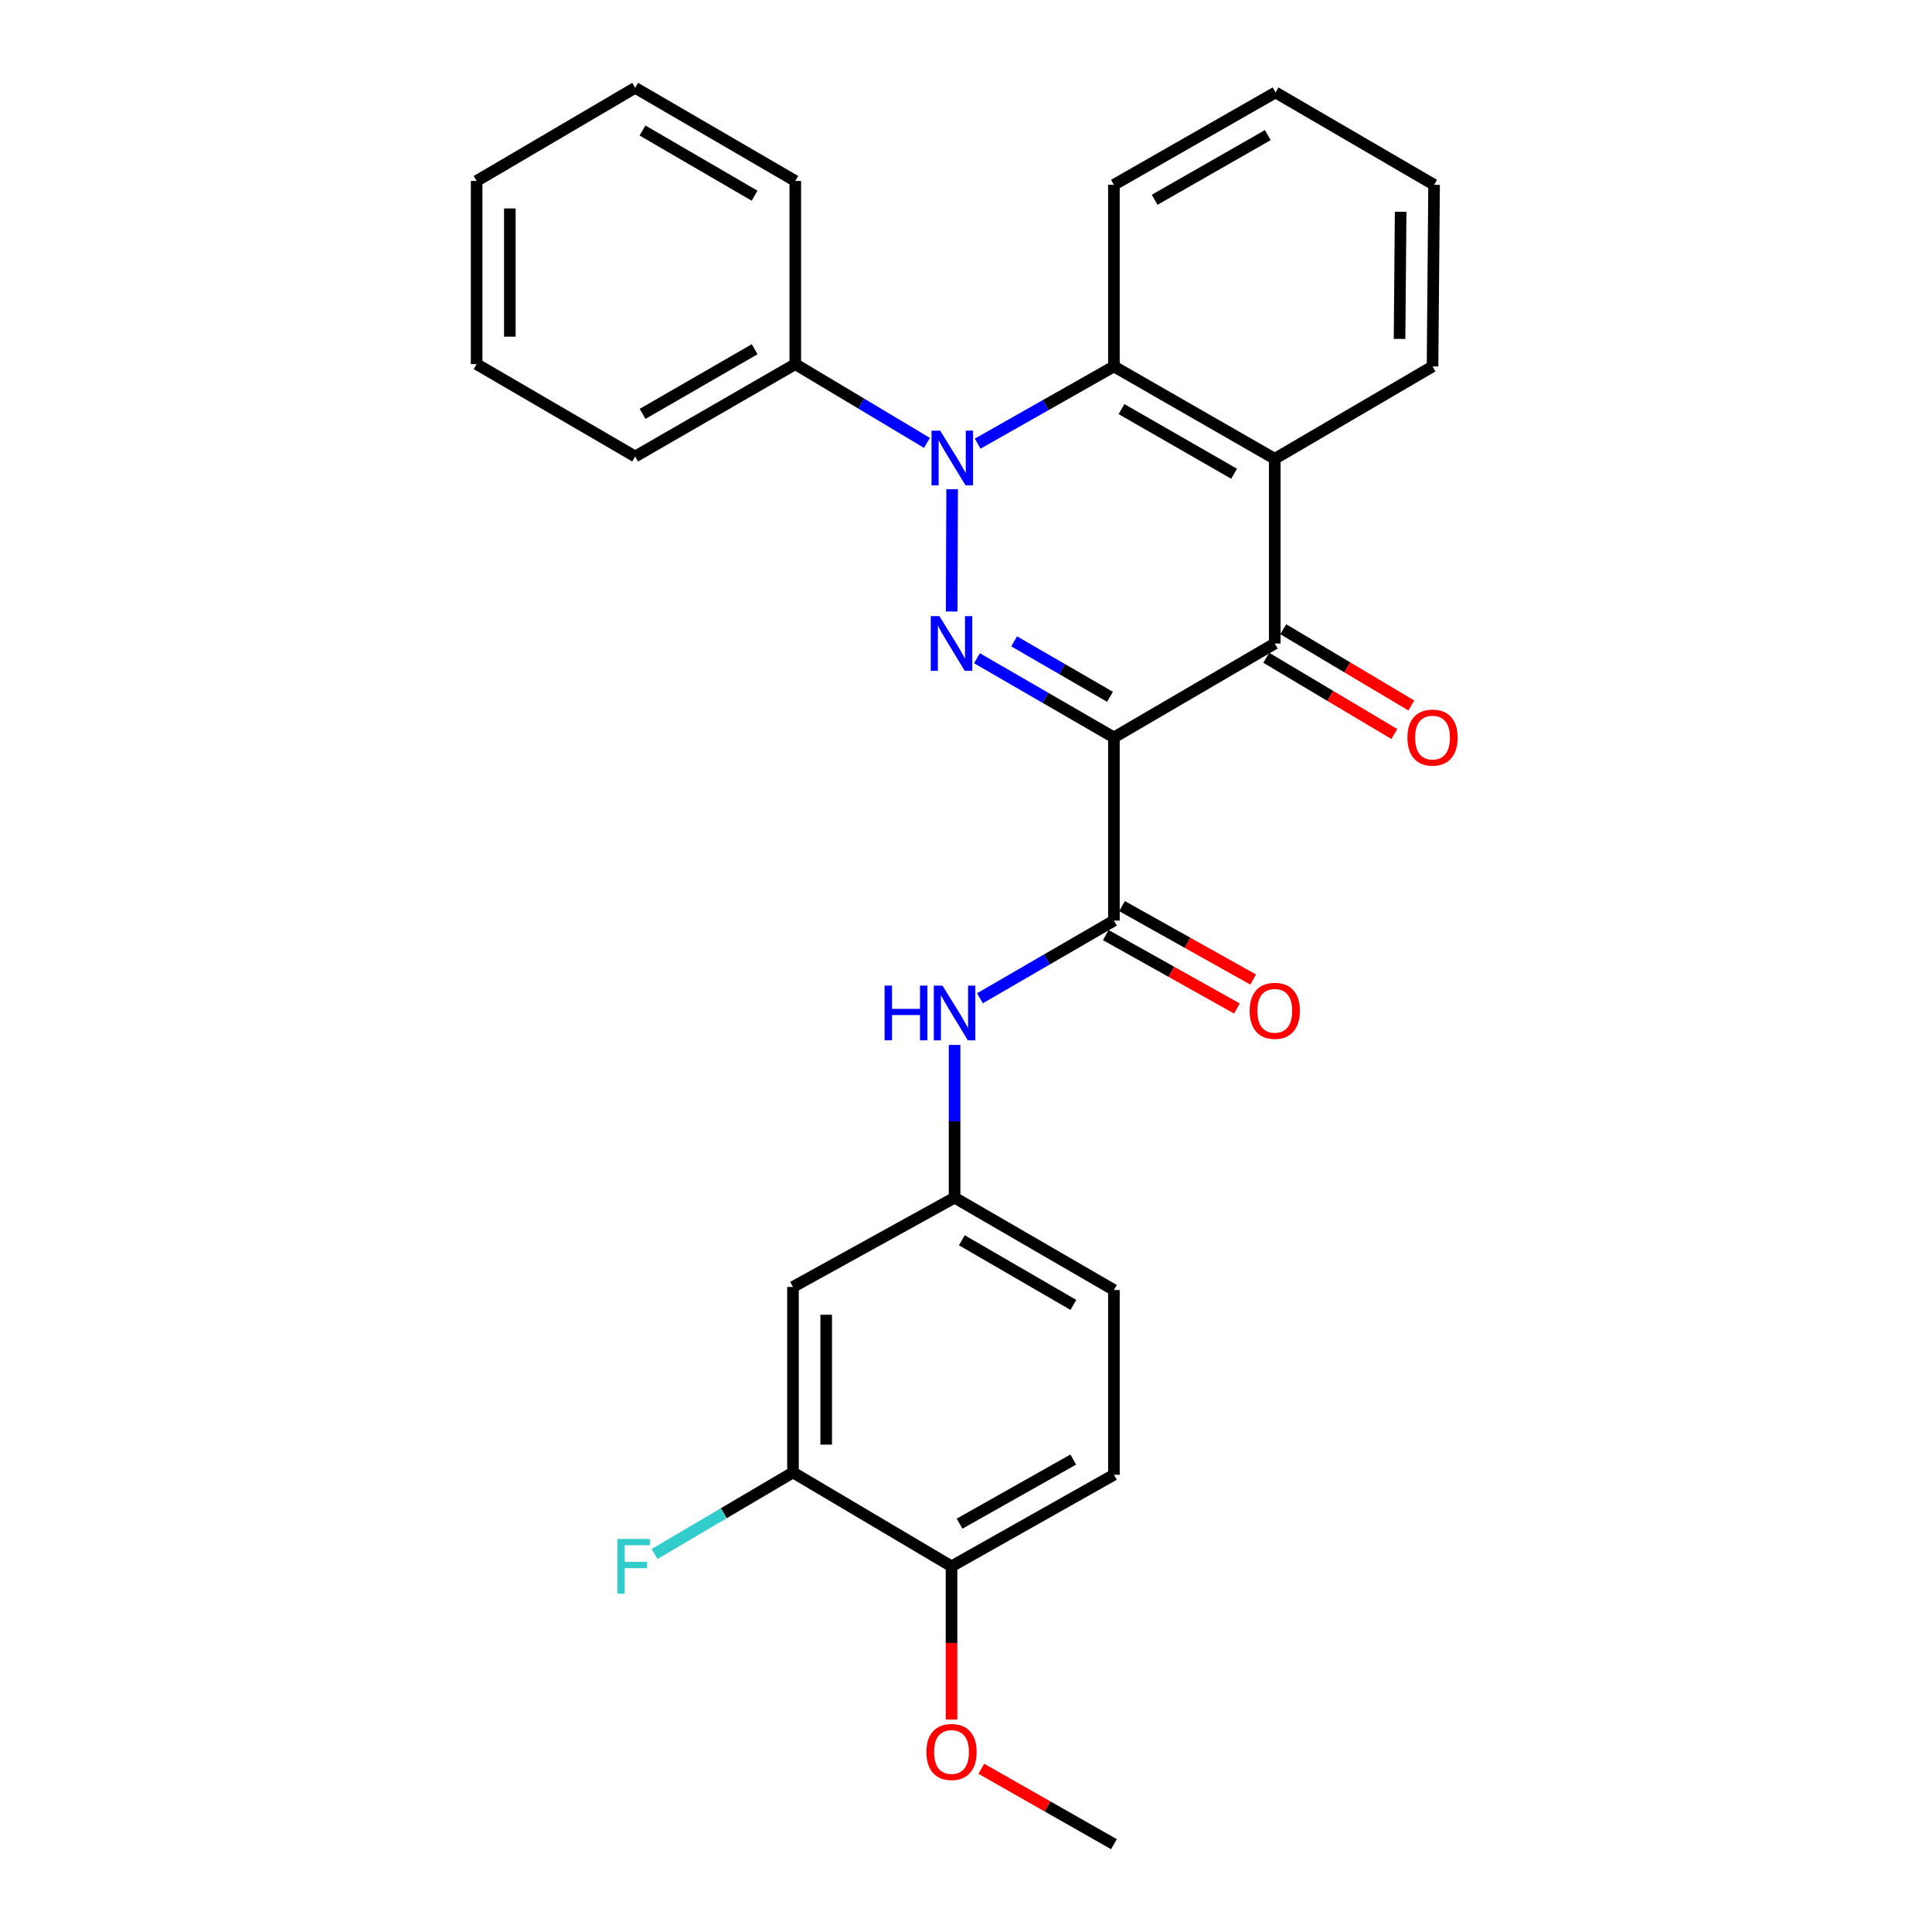 <?xml version='1.0' encoding='iso-8859-1'?>
<svg version='1.1' baseProfile='full'
              xmlns='http://www.w3.org/2000/svg'
                      xmlns:rdkit='http://www.rdkit.org/xml'
                      xmlns:xlink='http://www.w3.org/1999/xlink'
                  xml:space='preserve'
width='1000px' height='1000px' viewBox='0 0 1000 1000'>
<!-- END OF HEADER -->
<rect style='opacity:1.0;fill:#FFFFFF;stroke:none' width='1000' height='1000' x='0' y='0'> </rect>
<path class='bond-0' d='M 576.563,381.693 L 541.118,361.194' style='fill:none;fill-rule:evenodd;stroke:#000000;stroke-width:6px;stroke-linecap:butt;stroke-linejoin:miter;stroke-opacity:1' />
<path class='bond-0' d='M 541.118,361.194 L 505.673,340.695' style='fill:none;fill-rule:evenodd;stroke:#0000FF;stroke-width:6px;stroke-linecap:butt;stroke-linejoin:miter;stroke-opacity:1' />
<path class='bond-0' d='M 574.536,360.662 L 549.725,346.312' style='fill:none;fill-rule:evenodd;stroke:#000000;stroke-width:6px;stroke-linecap:butt;stroke-linejoin:miter;stroke-opacity:1' />
<path class='bond-0' d='M 549.725,346.312 L 524.913,331.963' style='fill:none;fill-rule:evenodd;stroke:#0000FF;stroke-width:6px;stroke-linecap:butt;stroke-linejoin:miter;stroke-opacity:1' />
<path class='bond-2' d='M 576.563,381.693 L 659.818,333.079' style='fill:none;fill-rule:evenodd;stroke:#000000;stroke-width:6px;stroke-linecap:butt;stroke-linejoin:miter;stroke-opacity:1' />
<path class='bond-3' d='M 576.563,381.693 L 576.563,476.505' style='fill:none;fill-rule:evenodd;stroke:#000000;stroke-width:6px;stroke-linecap:butt;stroke-linejoin:miter;stroke-opacity:1' />
<path class='bond-1' d='M 492.573,316.519 L 492.831,253.22' style='fill:none;fill-rule:evenodd;stroke:#0000FF;stroke-width:6px;stroke-linecap:butt;stroke-linejoin:miter;stroke-opacity:1' />
<path class='bond-9' d='M 479.79,229.236 L 445.714,208.857' style='fill:none;fill-rule:evenodd;stroke:#0000FF;stroke-width:6px;stroke-linecap:butt;stroke-linejoin:miter;stroke-opacity:1' />
<path class='bond-9' d='M 445.714,208.857 L 411.638,188.479' style='fill:none;fill-rule:evenodd;stroke:#000000;stroke-width:6px;stroke-linecap:butt;stroke-linejoin:miter;stroke-opacity:1' />
<path class='bond-28' d='M 506.041,229.627 L 541.302,209.65' style='fill:none;fill-rule:evenodd;stroke:#0000FF;stroke-width:6px;stroke-linecap:butt;stroke-linejoin:miter;stroke-opacity:1' />
<path class='bond-28' d='M 541.302,209.65 L 576.563,189.673' style='fill:none;fill-rule:evenodd;stroke:#000000;stroke-width:6px;stroke-linecap:butt;stroke-linejoin:miter;stroke-opacity:1' />
<path class='bond-4' d='M 659.818,333.079 L 659.818,237.475' style='fill:none;fill-rule:evenodd;stroke:#000000;stroke-width:6px;stroke-linecap:butt;stroke-linejoin:miter;stroke-opacity:1' />
<path class='bond-11' d='M 655.421,340.465 L 688.563,360.196' style='fill:none;fill-rule:evenodd;stroke:#000000;stroke-width:6px;stroke-linecap:butt;stroke-linejoin:miter;stroke-opacity:1' />
<path class='bond-11' d='M 688.563,360.196 L 721.705,379.926' style='fill:none;fill-rule:evenodd;stroke:#FF0000;stroke-width:6px;stroke-linecap:butt;stroke-linejoin:miter;stroke-opacity:1' />
<path class='bond-11' d='M 664.215,325.693 L 697.357,345.423' style='fill:none;fill-rule:evenodd;stroke:#000000;stroke-width:6px;stroke-linecap:butt;stroke-linejoin:miter;stroke-opacity:1' />
<path class='bond-11' d='M 697.357,345.423 L 730.499,365.154' style='fill:none;fill-rule:evenodd;stroke:#FF0000;stroke-width:6px;stroke-linecap:butt;stroke-linejoin:miter;stroke-opacity:1' />
<path class='bond-6' d='M 576.563,476.505 L 541.888,496.603' style='fill:none;fill-rule:evenodd;stroke:#000000;stroke-width:6px;stroke-linecap:butt;stroke-linejoin:miter;stroke-opacity:1' />
<path class='bond-6' d='M 541.888,496.603 L 507.214,516.701' style='fill:none;fill-rule:evenodd;stroke:#0000FF;stroke-width:6px;stroke-linecap:butt;stroke-linejoin:miter;stroke-opacity:1' />
<path class='bond-12' d='M 572.364,484.005 L 606.299,503.003' style='fill:none;fill-rule:evenodd;stroke:#000000;stroke-width:6px;stroke-linecap:butt;stroke-linejoin:miter;stroke-opacity:1' />
<path class='bond-12' d='M 606.299,503.003 L 640.233,522' style='fill:none;fill-rule:evenodd;stroke:#FF0000;stroke-width:6px;stroke-linecap:butt;stroke-linejoin:miter;stroke-opacity:1' />
<path class='bond-12' d='M 580.762,469.004 L 614.697,488.002' style='fill:none;fill-rule:evenodd;stroke:#000000;stroke-width:6px;stroke-linecap:butt;stroke-linejoin:miter;stroke-opacity:1' />
<path class='bond-12' d='M 614.697,488.002 L 648.631,507' style='fill:none;fill-rule:evenodd;stroke:#FF0000;stroke-width:6px;stroke-linecap:butt;stroke-linejoin:miter;stroke-opacity:1' />
<path class='bond-5' d='M 659.818,237.475 L 576.563,189.673' style='fill:none;fill-rule:evenodd;stroke:#000000;stroke-width:6px;stroke-linecap:butt;stroke-linejoin:miter;stroke-opacity:1' />
<path class='bond-5' d='M 638.769,245.214 L 580.491,211.752' style='fill:none;fill-rule:evenodd;stroke:#000000;stroke-width:6px;stroke-linecap:butt;stroke-linejoin:miter;stroke-opacity:1' />
<path class='bond-17' d='M 659.818,237.475 L 741.478,189.673' style='fill:none;fill-rule:evenodd;stroke:#000000;stroke-width:6px;stroke-linecap:butt;stroke-linejoin:miter;stroke-opacity:1' />
<path class='bond-18' d='M 576.563,189.673 L 576.563,95.654' style='fill:none;fill-rule:evenodd;stroke:#000000;stroke-width:6px;stroke-linecap:butt;stroke-linejoin:miter;stroke-opacity:1' />
<path class='bond-10' d='M 494.091,540.857 L 494.091,580.384' style='fill:none;fill-rule:evenodd;stroke:#0000FF;stroke-width:6px;stroke-linecap:butt;stroke-linejoin:miter;stroke-opacity:1' />
<path class='bond-10' d='M 494.091,580.384 L 494.091,619.911' style='fill:none;fill-rule:evenodd;stroke:#000000;stroke-width:6px;stroke-linecap:butt;stroke-linejoin:miter;stroke-opacity:1' />
<path class='bond-7' d='M 410.444,762.133 L 410.444,666.118' style='fill:none;fill-rule:evenodd;stroke:#000000;stroke-width:6px;stroke-linecap:butt;stroke-linejoin:miter;stroke-opacity:1' />
<path class='bond-7' d='M 427.636,747.731 L 427.636,680.521' style='fill:none;fill-rule:evenodd;stroke:#000000;stroke-width:6px;stroke-linecap:butt;stroke-linejoin:miter;stroke-opacity:1' />
<path class='bond-15' d='M 410.444,762.133 L 374.615,783.245' style='fill:none;fill-rule:evenodd;stroke:#000000;stroke-width:6px;stroke-linecap:butt;stroke-linejoin:miter;stroke-opacity:1' />
<path class='bond-15' d='M 374.615,783.245 L 338.786,804.357' style='fill:none;fill-rule:evenodd;stroke:#33CCCC;stroke-width:6px;stroke-linecap:butt;stroke-linejoin:miter;stroke-opacity:1' />
<path class='bond-30' d='M 410.444,762.133 L 492.505,810.728' style='fill:none;fill-rule:evenodd;stroke:#000000;stroke-width:6px;stroke-linecap:butt;stroke-linejoin:miter;stroke-opacity:1' />
<path class='bond-8' d='M 410.444,666.118 L 494.091,619.911' style='fill:none;fill-rule:evenodd;stroke:#000000;stroke-width:6px;stroke-linecap:butt;stroke-linejoin:miter;stroke-opacity:1' />
<path class='bond-20' d='M 411.638,188.479 L 328.765,236.281' style='fill:none;fill-rule:evenodd;stroke:#000000;stroke-width:6px;stroke-linecap:butt;stroke-linejoin:miter;stroke-opacity:1' />
<path class='bond-20' d='M 390.617,180.757 L 332.606,214.219' style='fill:none;fill-rule:evenodd;stroke:#000000;stroke-width:6px;stroke-linecap:butt;stroke-linejoin:miter;stroke-opacity:1' />
<path class='bond-21' d='M 411.638,188.479 L 411.638,93.667' style='fill:none;fill-rule:evenodd;stroke:#000000;stroke-width:6px;stroke-linecap:butt;stroke-linejoin:miter;stroke-opacity:1' />
<path class='bond-16' d='M 494.091,619.911 L 576.563,667.713' style='fill:none;fill-rule:evenodd;stroke:#000000;stroke-width:6px;stroke-linecap:butt;stroke-linejoin:miter;stroke-opacity:1' />
<path class='bond-16' d='M 497.841,641.955 L 555.571,675.417' style='fill:none;fill-rule:evenodd;stroke:#000000;stroke-width:6px;stroke-linecap:butt;stroke-linejoin:miter;stroke-opacity:1' />
<path class='bond-13' d='M 492.505,810.728 L 576.563,763.327' style='fill:none;fill-rule:evenodd;stroke:#000000;stroke-width:6px;stroke-linecap:butt;stroke-linejoin:miter;stroke-opacity:1' />
<path class='bond-13' d='M 496.67,788.643 L 555.51,755.463' style='fill:none;fill-rule:evenodd;stroke:#000000;stroke-width:6px;stroke-linecap:butt;stroke-linejoin:miter;stroke-opacity:1' />
<path class='bond-19' d='M 492.505,810.728 L 492.505,850.376' style='fill:none;fill-rule:evenodd;stroke:#000000;stroke-width:6px;stroke-linecap:butt;stroke-linejoin:miter;stroke-opacity:1' />
<path class='bond-19' d='M 492.505,850.376 L 492.505,890.023' style='fill:none;fill-rule:evenodd;stroke:#FF0000;stroke-width:6px;stroke-linecap:butt;stroke-linejoin:miter;stroke-opacity:1' />
<path class='bond-14' d='M 576.563,763.327 L 576.563,667.713' style='fill:none;fill-rule:evenodd;stroke:#000000;stroke-width:6px;stroke-linecap:butt;stroke-linejoin:miter;stroke-opacity:1' />
<path class='bond-23' d='M 741.478,189.673 L 742.28,95.654' style='fill:none;fill-rule:evenodd;stroke:#000000;stroke-width:6px;stroke-linecap:butt;stroke-linejoin:miter;stroke-opacity:1' />
<path class='bond-23' d='M 724.407,175.423 L 724.969,109.61' style='fill:none;fill-rule:evenodd;stroke:#000000;stroke-width:6px;stroke-linecap:butt;stroke-linejoin:miter;stroke-opacity:1' />
<path class='bond-29' d='M 576.563,95.654 L 660.219,47.842' style='fill:none;fill-rule:evenodd;stroke:#000000;stroke-width:6px;stroke-linecap:butt;stroke-linejoin:miter;stroke-opacity:1' />
<path class='bond-29' d='M 597.642,103.408 L 656.201,69.94' style='fill:none;fill-rule:evenodd;stroke:#000000;stroke-width:6px;stroke-linecap:butt;stroke-linejoin:miter;stroke-opacity:1' />
<path class='bond-22' d='M 507.923,915.511 L 542.243,935.028' style='fill:none;fill-rule:evenodd;stroke:#FF0000;stroke-width:6px;stroke-linecap:butt;stroke-linejoin:miter;stroke-opacity:1' />
<path class='bond-22' d='M 542.243,935.028 L 576.563,954.545' style='fill:none;fill-rule:evenodd;stroke:#000000;stroke-width:6px;stroke-linecap:butt;stroke-linejoin:miter;stroke-opacity:1' />
<path class='bond-25' d='M 328.765,236.281 L 246.704,188.479' style='fill:none;fill-rule:evenodd;stroke:#000000;stroke-width:6px;stroke-linecap:butt;stroke-linejoin:miter;stroke-opacity:1' />
<path class='bond-26' d='M 411.638,93.667 L 328.765,45.455' style='fill:none;fill-rule:evenodd;stroke:#000000;stroke-width:6px;stroke-linecap:butt;stroke-linejoin:miter;stroke-opacity:1' />
<path class='bond-26' d='M 390.562,101.295 L 332.551,67.546' style='fill:none;fill-rule:evenodd;stroke:#000000;stroke-width:6px;stroke-linecap:butt;stroke-linejoin:miter;stroke-opacity:1' />
<path class='bond-24' d='M 742.28,95.654 L 660.219,47.842' style='fill:none;fill-rule:evenodd;stroke:#000000;stroke-width:6px;stroke-linecap:butt;stroke-linejoin:miter;stroke-opacity:1' />
<path class='bond-31' d='M 246.704,188.479 L 246.704,93.667' style='fill:none;fill-rule:evenodd;stroke:#000000;stroke-width:6px;stroke-linecap:butt;stroke-linejoin:miter;stroke-opacity:1' />
<path class='bond-31' d='M 263.896,174.257 L 263.896,107.889' style='fill:none;fill-rule:evenodd;stroke:#000000;stroke-width:6px;stroke-linecap:butt;stroke-linejoin:miter;stroke-opacity:1' />
<path class='bond-27' d='M 328.765,45.455 L 246.704,93.667' style='fill:none;fill-rule:evenodd;stroke:#000000;stroke-width:6px;stroke-linecap:butt;stroke-linejoin:miter;stroke-opacity:1' />
<path  class='atom-1' d='M 486.245 318.919
L 495.525 333.919
Q 496.445 335.399, 497.925 338.079
Q 499.405 340.759, 499.485 340.919
L 499.485 318.919
L 503.245 318.919
L 503.245 347.239
L 499.365 347.239
L 489.405 330.839
Q 488.245 328.919, 487.005 326.719
Q 485.805 324.519, 485.445 323.839
L 485.445 347.239
L 481.765 347.239
L 481.765 318.919
L 486.245 318.919
' fill='#0000FF'/>
<path  class='atom-2' d='M 486.637 222.914
L 495.917 237.914
Q 496.837 239.394, 498.317 242.074
Q 499.797 244.754, 499.877 244.914
L 499.877 222.914
L 503.637 222.914
L 503.637 251.234
L 499.757 251.234
L 489.797 234.834
Q 488.637 232.914, 487.397 230.714
Q 486.197 228.514, 485.837 227.834
L 485.837 251.234
L 482.157 251.234
L 482.157 222.914
L 486.637 222.914
' fill='#0000FF'/>
<path  class='atom-7' d='M 457.871 510.147
L 461.711 510.147
L 461.711 522.187
L 476.191 522.187
L 476.191 510.147
L 480.031 510.147
L 480.031 538.467
L 476.191 538.467
L 476.191 525.387
L 461.711 525.387
L 461.711 538.467
L 457.871 538.467
L 457.871 510.147
' fill='#0000FF'/>
<path  class='atom-7' d='M 487.831 510.147
L 497.111 525.147
Q 498.031 526.627, 499.511 529.307
Q 500.991 531.987, 501.071 532.147
L 501.071 510.147
L 504.831 510.147
L 504.831 538.467
L 500.951 538.467
L 490.991 522.067
Q 489.831 520.147, 488.591 517.947
Q 487.391 515.747, 487.031 515.067
L 487.031 538.467
L 483.351 538.467
L 483.351 510.147
L 487.831 510.147
' fill='#0000FF'/>
<path  class='atom-12' d='M 728.478 381.773
Q 728.478 374.973, 731.838 371.173
Q 735.198 367.373, 741.478 367.373
Q 747.758 367.373, 751.118 371.173
Q 754.478 374.973, 754.478 381.773
Q 754.478 388.653, 751.078 392.573
Q 747.678 396.453, 741.478 396.453
Q 735.238 396.453, 731.838 392.573
Q 728.478 388.693, 728.478 381.773
M 741.478 393.253
Q 745.798 393.253, 748.118 390.373
Q 750.478 387.453, 750.478 381.773
Q 750.478 376.213, 748.118 373.413
Q 745.798 370.573, 741.478 370.573
Q 737.158 370.573, 734.798 373.373
Q 732.478 376.173, 732.478 381.773
Q 732.478 387.493, 734.798 390.373
Q 737.158 393.253, 741.478 393.253
' fill='#FF0000'/>
<path  class='atom-13' d='M 646.818 523.193
Q 646.818 516.393, 650.178 512.593
Q 653.538 508.793, 659.818 508.793
Q 666.098 508.793, 669.458 512.593
Q 672.818 516.393, 672.818 523.193
Q 672.818 530.073, 669.418 533.993
Q 666.018 537.873, 659.818 537.873
Q 653.578 537.873, 650.178 533.993
Q 646.818 530.113, 646.818 523.193
M 659.818 534.673
Q 664.138 534.673, 666.458 531.793
Q 668.818 528.873, 668.818 523.193
Q 668.818 517.633, 666.458 514.833
Q 664.138 511.993, 659.818 511.993
Q 655.498 511.993, 653.138 514.793
Q 650.818 517.593, 650.818 523.193
Q 650.818 528.913, 653.138 531.793
Q 655.498 534.673, 659.818 534.673
' fill='#FF0000'/>
<path  class='atom-16' d='M 319.552 796.568
L 336.392 796.568
L 336.392 799.808
L 323.352 799.808
L 323.352 808.408
L 334.952 808.408
L 334.952 811.688
L 323.352 811.688
L 323.352 824.888
L 319.552 824.888
L 319.552 796.568
' fill='#33CCCC'/>
<path  class='atom-20' d='M 479.505 906.823
Q 479.505 900.023, 482.865 896.223
Q 486.225 892.423, 492.505 892.423
Q 498.785 892.423, 502.145 896.223
Q 505.505 900.023, 505.505 906.823
Q 505.505 913.703, 502.105 917.623
Q 498.705 921.503, 492.505 921.503
Q 486.265 921.503, 482.865 917.623
Q 479.505 913.743, 479.505 906.823
M 492.505 918.303
Q 496.825 918.303, 499.145 915.423
Q 501.505 912.503, 501.505 906.823
Q 501.505 901.263, 499.145 898.463
Q 496.825 895.623, 492.505 895.623
Q 488.185 895.623, 485.825 898.423
Q 483.505 901.223, 483.505 906.823
Q 483.505 912.543, 485.825 915.423
Q 488.185 918.303, 492.505 918.303
' fill='#FF0000'/>
</svg>
